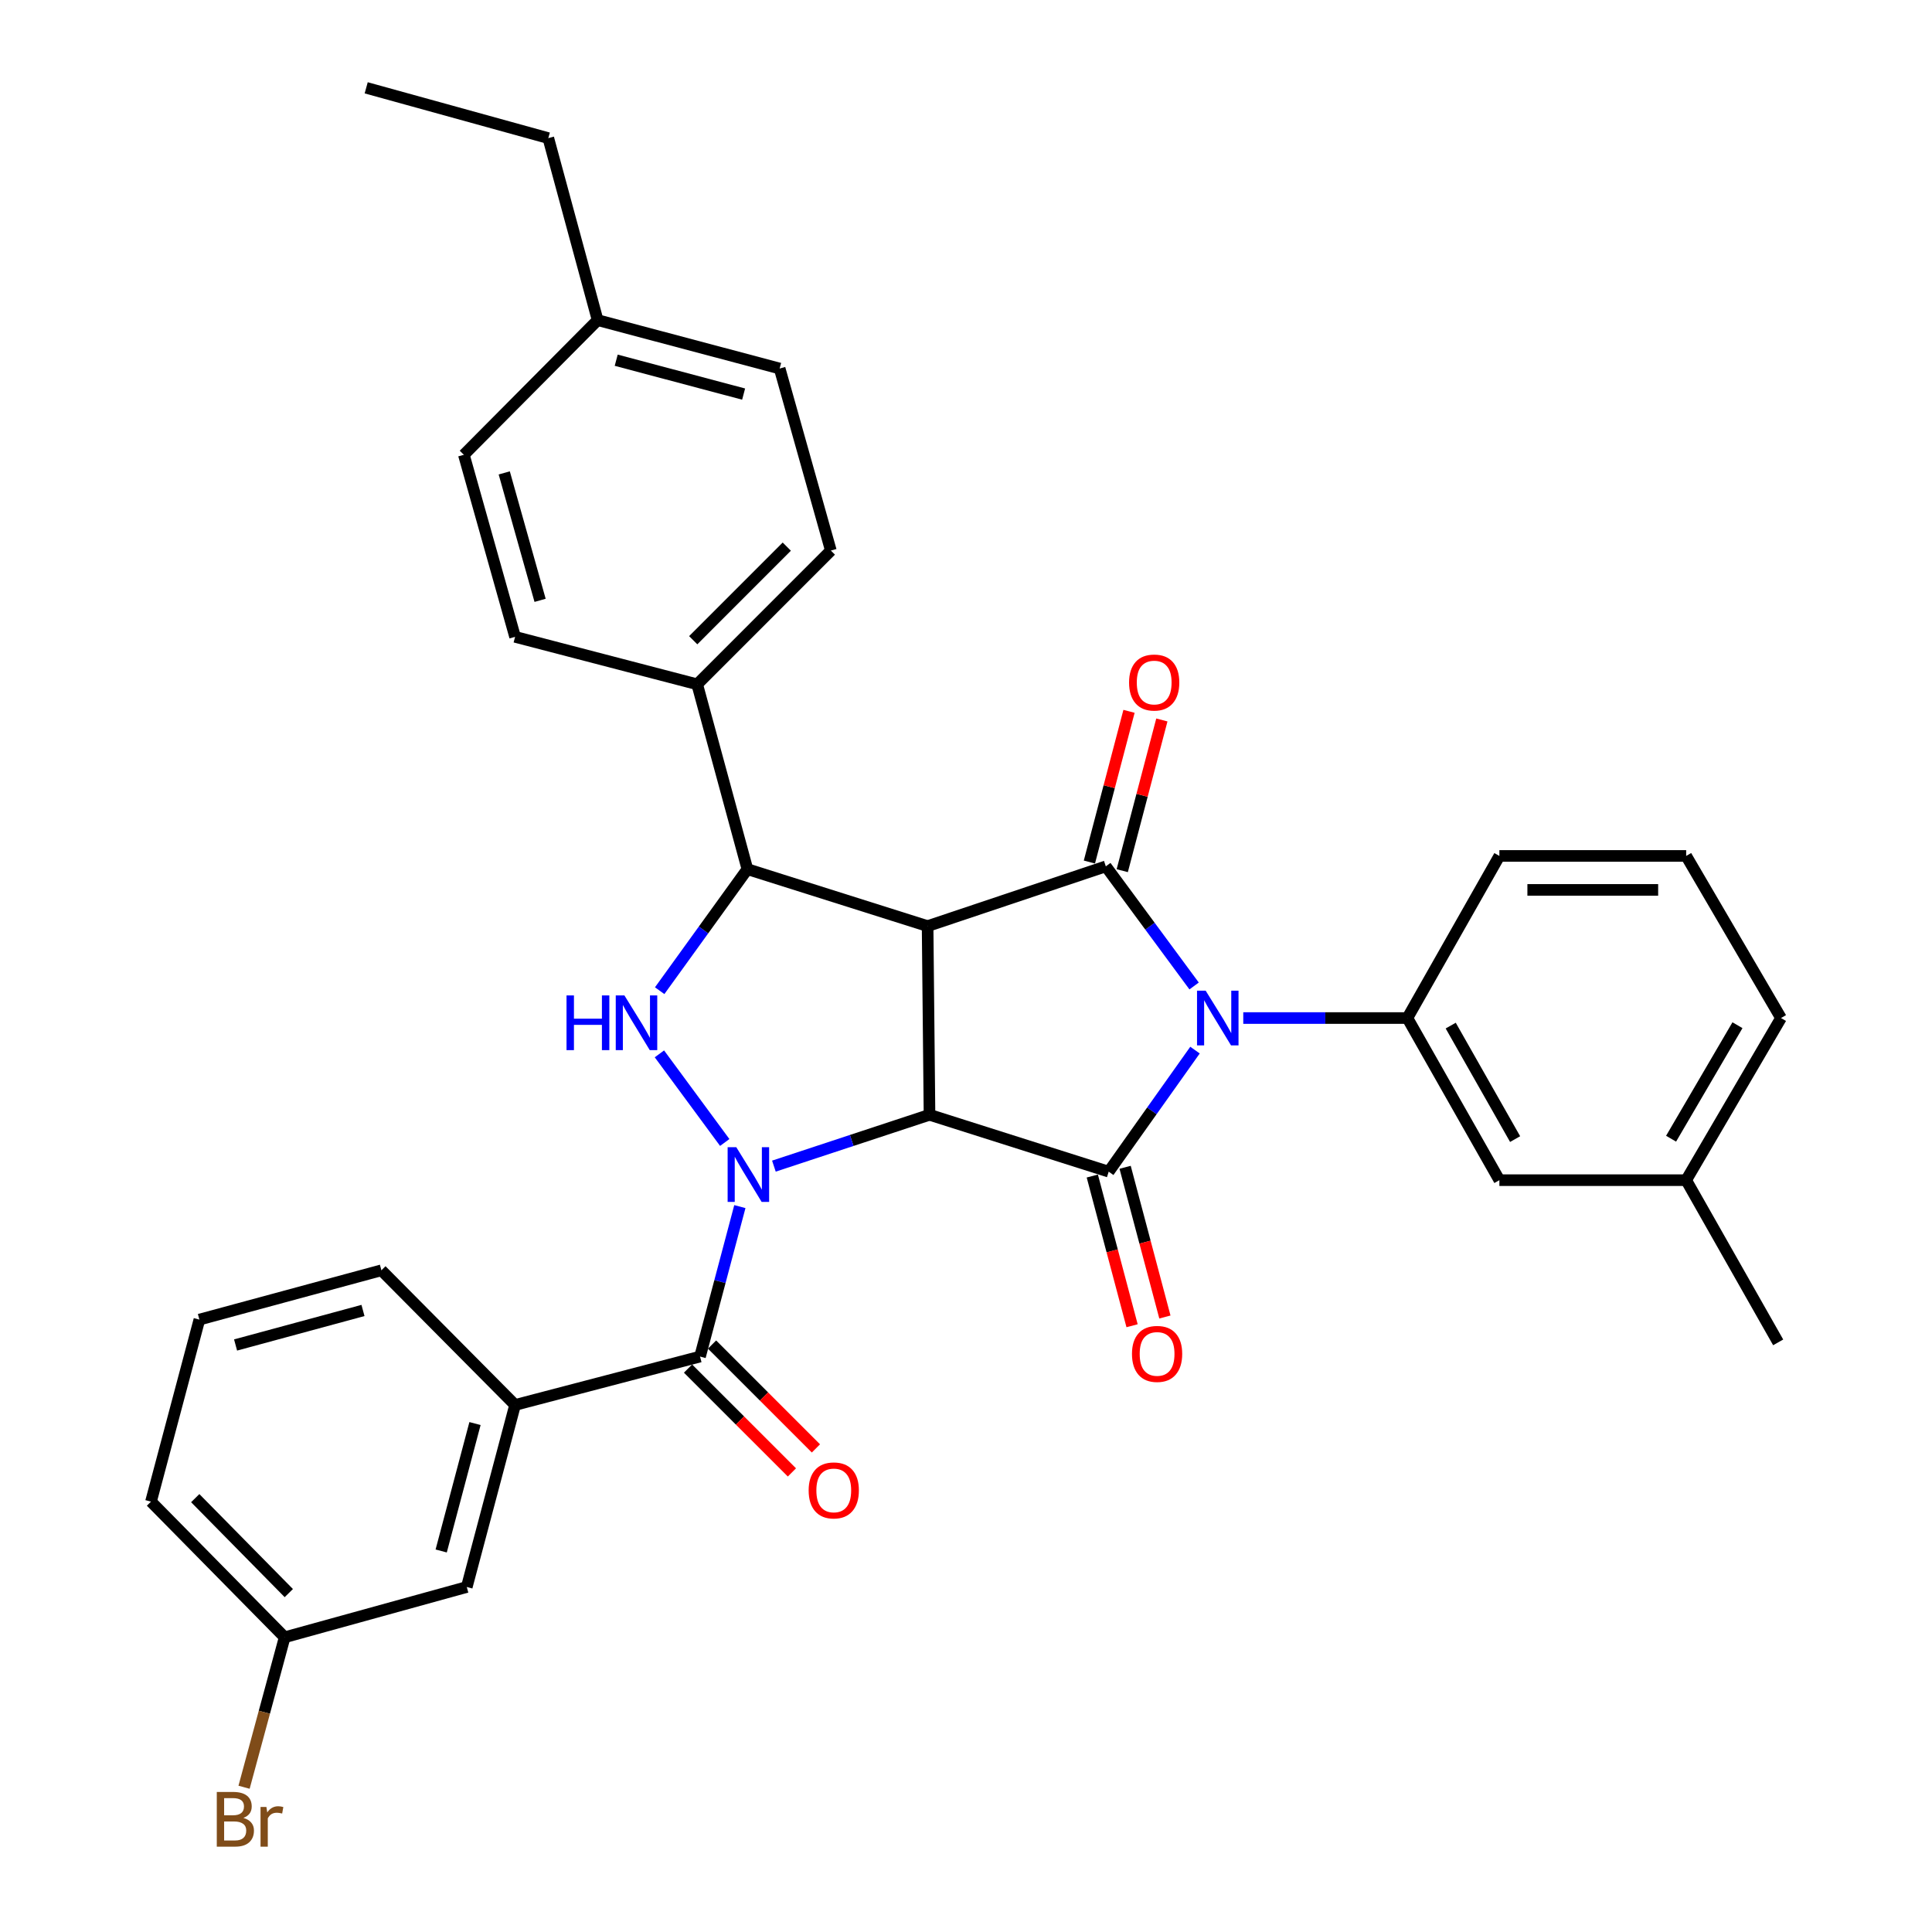 <?xml version='1.0' encoding='iso-8859-1'?>
<svg version='1.1' baseProfile='full'
              xmlns='http://www.w3.org/2000/svg'
                      xmlns:rdkit='http://www.rdkit.org/xml'
                      xmlns:xlink='http://www.w3.org/1999/xlink'
                  xml:space='preserve'
width='1000px' height='1000px' viewBox='0 0 1000 1000'>
<!-- END OF HEADER -->
<rect style='opacity:1.0;fill:#FFFFFF;stroke:none' width='1000' height='1000' x='0' y='0'> </rect>
<path class='bond-0' d='M 481.111,577.012 L 440.839,590.299' style='fill:none;fill-rule:evenodd;stroke:#000000;stroke-width:6px;stroke-linecap:butt;stroke-linejoin:miter;stroke-opacity:1' />
<path class='bond-0' d='M 440.839,590.299 L 400.568,603.586' style='fill:none;fill-rule:evenodd;stroke:#0000FF;stroke-width:6px;stroke-linecap:butt;stroke-linejoin:miter;stroke-opacity:1' />
<path class='bond-2' d='M 481.111,577.012 L 480.125,479.354' style='fill:none;fill-rule:evenodd;stroke:#000000;stroke-width:6px;stroke-linecap:butt;stroke-linejoin:miter;stroke-opacity:1' />
<path class='bond-3' d='M 481.111,577.012 L 573.866,606.45' style='fill:none;fill-rule:evenodd;stroke:#000000;stroke-width:6px;stroke-linecap:butt;stroke-linejoin:miter;stroke-opacity:1' />
<path class='bond-5' d='M 375.123,591.344 L 341.309,545.474' style='fill:none;fill-rule:evenodd;stroke:#0000FF;stroke-width:6px;stroke-linecap:butt;stroke-linejoin:miter;stroke-opacity:1' />
<path class='bond-7' d='M 382.951,624.541 L 372.644,663.348' style='fill:none;fill-rule:evenodd;stroke:#0000FF;stroke-width:6px;stroke-linecap:butt;stroke-linejoin:miter;stroke-opacity:1' />
<path class='bond-7' d='M 372.644,663.348 L 362.337,702.154' style='fill:none;fill-rule:evenodd;stroke:#000000;stroke-width:6px;stroke-linecap:butt;stroke-linejoin:miter;stroke-opacity:1' />
<path class='bond-1' d='M 618.534,543.536 L 596.2,574.993' style='fill:none;fill-rule:evenodd;stroke:#0000FF;stroke-width:6px;stroke-linecap:butt;stroke-linejoin:miter;stroke-opacity:1' />
<path class='bond-1' d='M 596.2,574.993 L 573.866,606.45' style='fill:none;fill-rule:evenodd;stroke:#000000;stroke-width:6px;stroke-linecap:butt;stroke-linejoin:miter;stroke-opacity:1' />
<path class='bond-8' d='M 643.512,526.938 L 685.983,526.938' style='fill:none;fill-rule:evenodd;stroke:#0000FF;stroke-width:6px;stroke-linecap:butt;stroke-linejoin:miter;stroke-opacity:1' />
<path class='bond-8' d='M 685.983,526.938 L 728.455,526.938' style='fill:none;fill-rule:evenodd;stroke:#000000;stroke-width:6px;stroke-linecap:butt;stroke-linejoin:miter;stroke-opacity:1' />
<path class='bond-34' d='M 618.067,510.338 L 595.22,479.381' style='fill:none;fill-rule:evenodd;stroke:#0000FF;stroke-width:6px;stroke-linecap:butt;stroke-linejoin:miter;stroke-opacity:1' />
<path class='bond-34' d='M 595.22,479.381 L 572.372,448.423' style='fill:none;fill-rule:evenodd;stroke:#000000;stroke-width:6px;stroke-linecap:butt;stroke-linejoin:miter;stroke-opacity:1' />
<path class='bond-4' d='M 480.125,479.354 L 572.372,448.423' style='fill:none;fill-rule:evenodd;stroke:#000000;stroke-width:6px;stroke-linecap:butt;stroke-linejoin:miter;stroke-opacity:1' />
<path class='bond-6' d='M 480.125,479.354 L 386.852,449.878' style='fill:none;fill-rule:evenodd;stroke:#000000;stroke-width:6px;stroke-linecap:butt;stroke-linejoin:miter;stroke-opacity:1' />
<path class='bond-11' d='M 565.371,608.707 L 575.666,647.453' style='fill:none;fill-rule:evenodd;stroke:#000000;stroke-width:6px;stroke-linecap:butt;stroke-linejoin:miter;stroke-opacity:1' />
<path class='bond-11' d='M 575.666,647.453 L 585.96,686.198' style='fill:none;fill-rule:evenodd;stroke:#FF0000;stroke-width:6px;stroke-linecap:butt;stroke-linejoin:miter;stroke-opacity:1' />
<path class='bond-11' d='M 582.362,604.192 L 592.656,642.938' style='fill:none;fill-rule:evenodd;stroke:#000000;stroke-width:6px;stroke-linecap:butt;stroke-linejoin:miter;stroke-opacity:1' />
<path class='bond-11' d='M 592.656,642.938 L 602.951,681.684' style='fill:none;fill-rule:evenodd;stroke:#FF0000;stroke-width:6px;stroke-linecap:butt;stroke-linejoin:miter;stroke-opacity:1' />
<path class='bond-12' d='M 580.873,450.658 L 591.126,411.655' style='fill:none;fill-rule:evenodd;stroke:#000000;stroke-width:6px;stroke-linecap:butt;stroke-linejoin:miter;stroke-opacity:1' />
<path class='bond-12' d='M 591.126,411.655 L 601.378,372.653' style='fill:none;fill-rule:evenodd;stroke:#FF0000;stroke-width:6px;stroke-linecap:butt;stroke-linejoin:miter;stroke-opacity:1' />
<path class='bond-12' d='M 563.871,446.188 L 574.123,407.186' style='fill:none;fill-rule:evenodd;stroke:#000000;stroke-width:6px;stroke-linecap:butt;stroke-linejoin:miter;stroke-opacity:1' />
<path class='bond-12' d='M 574.123,407.186 L 584.376,368.183' style='fill:none;fill-rule:evenodd;stroke:#FF0000;stroke-width:6px;stroke-linecap:butt;stroke-linejoin:miter;stroke-opacity:1' />
<path class='bond-33' d='M 341.444,512.778 L 364.148,481.328' style='fill:none;fill-rule:evenodd;stroke:#0000FF;stroke-width:6px;stroke-linecap:butt;stroke-linejoin:miter;stroke-opacity:1' />
<path class='bond-33' d='M 364.148,481.328 L 386.852,449.878' style='fill:none;fill-rule:evenodd;stroke:#000000;stroke-width:6px;stroke-linecap:butt;stroke-linejoin:miter;stroke-opacity:1' />
<path class='bond-10' d='M 386.852,449.878 L 360.862,354.193' style='fill:none;fill-rule:evenodd;stroke:#000000;stroke-width:6px;stroke-linecap:butt;stroke-linejoin:miter;stroke-opacity:1' />
<path class='bond-9' d='M 362.337,702.154 L 266.603,727.206' style='fill:none;fill-rule:evenodd;stroke:#000000;stroke-width:6px;stroke-linecap:butt;stroke-linejoin:miter;stroke-opacity:1' />
<path class='bond-13' d='M 356.122,708.371 L 383.008,735.248' style='fill:none;fill-rule:evenodd;stroke:#000000;stroke-width:6px;stroke-linecap:butt;stroke-linejoin:miter;stroke-opacity:1' />
<path class='bond-13' d='M 383.008,735.248 L 409.893,762.126' style='fill:none;fill-rule:evenodd;stroke:#FF0000;stroke-width:6px;stroke-linecap:butt;stroke-linejoin:miter;stroke-opacity:1' />
<path class='bond-13' d='M 368.552,695.938 L 395.437,722.816' style='fill:none;fill-rule:evenodd;stroke:#000000;stroke-width:6px;stroke-linecap:butt;stroke-linejoin:miter;stroke-opacity:1' />
<path class='bond-13' d='M 395.437,722.816 L 422.322,749.693' style='fill:none;fill-rule:evenodd;stroke:#FF0000;stroke-width:6px;stroke-linecap:butt;stroke-linejoin:miter;stroke-opacity:1' />
<path class='bond-14' d='M 728.455,526.938 L 776.078,610.854' style='fill:none;fill-rule:evenodd;stroke:#000000;stroke-width:6px;stroke-linecap:butt;stroke-linejoin:miter;stroke-opacity:1' />
<path class='bond-14' d='M 750.888,530.849 L 784.224,589.59' style='fill:none;fill-rule:evenodd;stroke:#000000;stroke-width:6px;stroke-linecap:butt;stroke-linejoin:miter;stroke-opacity:1' />
<path class='bond-22' d='M 728.455,526.938 L 776.078,443.032' style='fill:none;fill-rule:evenodd;stroke:#000000;stroke-width:6px;stroke-linecap:butt;stroke-linejoin:miter;stroke-opacity:1' />
<path class='bond-15' d='M 266.603,727.206 L 241.6,821.426' style='fill:none;fill-rule:evenodd;stroke:#000000;stroke-width:6px;stroke-linecap:butt;stroke-linejoin:miter;stroke-opacity:1' />
<path class='bond-15' d='M 245.86,736.83 L 228.358,802.784' style='fill:none;fill-rule:evenodd;stroke:#000000;stroke-width:6px;stroke-linecap:butt;stroke-linejoin:miter;stroke-opacity:1' />
<path class='bond-25' d='M 266.603,727.206 L 197.415,657.501' style='fill:none;fill-rule:evenodd;stroke:#000000;stroke-width:6px;stroke-linecap:butt;stroke-linejoin:miter;stroke-opacity:1' />
<path class='bond-16' d='M 360.862,354.193 L 430.05,284.975' style='fill:none;fill-rule:evenodd;stroke:#000000;stroke-width:6px;stroke-linecap:butt;stroke-linejoin:miter;stroke-opacity:1' />
<path class='bond-16' d='M 358.807,331.382 L 407.238,282.93' style='fill:none;fill-rule:evenodd;stroke:#000000;stroke-width:6px;stroke-linecap:butt;stroke-linejoin:miter;stroke-opacity:1' />
<path class='bond-17' d='M 360.862,354.193 L 266.603,329.629' style='fill:none;fill-rule:evenodd;stroke:#000000;stroke-width:6px;stroke-linecap:butt;stroke-linejoin:miter;stroke-opacity:1' />
<path class='bond-19' d='M 776.078,610.854 L 872.76,610.854' style='fill:none;fill-rule:evenodd;stroke:#000000;stroke-width:6px;stroke-linecap:butt;stroke-linejoin:miter;stroke-opacity:1' />
<path class='bond-18' d='M 241.6,821.426 L 147.341,847.455' style='fill:none;fill-rule:evenodd;stroke:#000000;stroke-width:6px;stroke-linecap:butt;stroke-linejoin:miter;stroke-opacity:1' />
<path class='bond-21' d='M 430.05,284.975 L 403.543,190.745' style='fill:none;fill-rule:evenodd;stroke:#000000;stroke-width:6px;stroke-linecap:butt;stroke-linejoin:miter;stroke-opacity:1' />
<path class='bond-20' d='M 266.603,329.629 L 240.096,235.399' style='fill:none;fill-rule:evenodd;stroke:#000000;stroke-width:6px;stroke-linecap:butt;stroke-linejoin:miter;stroke-opacity:1' />
<path class='bond-20' d='M 279.55,310.734 L 260.995,244.773' style='fill:none;fill-rule:evenodd;stroke:#000000;stroke-width:6px;stroke-linecap:butt;stroke-linejoin:miter;stroke-opacity:1' />
<path class='bond-24' d='M 147.341,847.455 L 136.832,886.265' style='fill:none;fill-rule:evenodd;stroke:#000000;stroke-width:6px;stroke-linecap:butt;stroke-linejoin:miter;stroke-opacity:1' />
<path class='bond-24' d='M 136.832,886.265 L 126.324,925.075' style='fill:none;fill-rule:evenodd;stroke:#7F4C19;stroke-width:6px;stroke-linecap:butt;stroke-linejoin:miter;stroke-opacity:1' />
<path class='bond-37' d='M 147.341,847.455 L 78.153,777.241' style='fill:none;fill-rule:evenodd;stroke:#000000;stroke-width:6px;stroke-linecap:butt;stroke-linejoin:miter;stroke-opacity:1' />
<path class='bond-37' d='M 149.485,824.584 L 101.053,775.434' style='fill:none;fill-rule:evenodd;stroke:#000000;stroke-width:6px;stroke-linecap:butt;stroke-linejoin:miter;stroke-opacity:1' />
<path class='bond-31' d='M 872.76,610.854 L 920.382,694.81' style='fill:none;fill-rule:evenodd;stroke:#000000;stroke-width:6px;stroke-linecap:butt;stroke-linejoin:miter;stroke-opacity:1' />
<path class='bond-35' d='M 872.76,610.854 L 921.847,526.938' style='fill:none;fill-rule:evenodd;stroke:#000000;stroke-width:6px;stroke-linecap:butt;stroke-linejoin:miter;stroke-opacity:1' />
<path class='bond-35' d='M 864.948,589.39 L 899.31,530.649' style='fill:none;fill-rule:evenodd;stroke:#000000;stroke-width:6px;stroke-linecap:butt;stroke-linejoin:miter;stroke-opacity:1' />
<path class='bond-23' d='M 240.096,235.399 L 309.333,165.703' style='fill:none;fill-rule:evenodd;stroke:#000000;stroke-width:6px;stroke-linecap:butt;stroke-linejoin:miter;stroke-opacity:1' />
<path class='bond-36' d='M 403.543,190.745 L 309.333,165.703' style='fill:none;fill-rule:evenodd;stroke:#000000;stroke-width:6px;stroke-linecap:butt;stroke-linejoin:miter;stroke-opacity:1' />
<path class='bond-36' d='M 384.895,203.979 L 318.948,186.45' style='fill:none;fill-rule:evenodd;stroke:#000000;stroke-width:6px;stroke-linecap:butt;stroke-linejoin:miter;stroke-opacity:1' />
<path class='bond-26' d='M 776.078,443.032 L 872.76,443.032' style='fill:none;fill-rule:evenodd;stroke:#000000;stroke-width:6px;stroke-linecap:butt;stroke-linejoin:miter;stroke-opacity:1' />
<path class='bond-26' d='M 790.58,460.612 L 858.257,460.612' style='fill:none;fill-rule:evenodd;stroke:#000000;stroke-width:6px;stroke-linecap:butt;stroke-linejoin:miter;stroke-opacity:1' />
<path class='bond-30' d='M 309.333,165.703 L 283.802,71.493' style='fill:none;fill-rule:evenodd;stroke:#000000;stroke-width:6px;stroke-linecap:butt;stroke-linejoin:miter;stroke-opacity:1' />
<path class='bond-27' d='M 197.415,657.501 L 103.204,683.021' style='fill:none;fill-rule:evenodd;stroke:#000000;stroke-width:6px;stroke-linecap:butt;stroke-linejoin:miter;stroke-opacity:1' />
<path class='bond-27' d='M 187.88,678.297 L 121.933,696.162' style='fill:none;fill-rule:evenodd;stroke:#000000;stroke-width:6px;stroke-linecap:butt;stroke-linejoin:miter;stroke-opacity:1' />
<path class='bond-29' d='M 872.76,443.032 L 921.847,526.938' style='fill:none;fill-rule:evenodd;stroke:#000000;stroke-width:6px;stroke-linecap:butt;stroke-linejoin:miter;stroke-opacity:1' />
<path class='bond-28' d='M 103.204,683.021 L 78.153,777.241' style='fill:none;fill-rule:evenodd;stroke:#000000;stroke-width:6px;stroke-linecap:butt;stroke-linejoin:miter;stroke-opacity:1' />
<path class='bond-32' d='M 283.802,71.493 L 189.543,45.455' style='fill:none;fill-rule:evenodd;stroke:#000000;stroke-width:6px;stroke-linecap:butt;stroke-linejoin:miter;stroke-opacity:1' />
<path  class='atom-1' d='M 381.1 593.784
L 390.38 608.784
Q 391.3 610.264, 392.78 612.944
Q 394.26 615.624, 394.34 615.784
L 394.34 593.784
L 398.1 593.784
L 398.1 622.104
L 394.22 622.104
L 384.26 605.704
Q 383.1 603.784, 381.86 601.584
Q 380.66 599.384, 380.3 598.704
L 380.3 622.104
L 376.62 622.104
L 376.62 593.784
L 381.1 593.784
' fill='#0000FF'/>
<path  class='atom-2' d='M 624.058 512.778
L 633.338 527.778
Q 634.258 529.258, 635.738 531.938
Q 637.218 534.618, 637.298 534.778
L 637.298 512.778
L 641.058 512.778
L 641.058 541.098
L 637.178 541.098
L 627.218 524.698
Q 626.058 522.778, 624.818 520.578
Q 623.618 518.378, 623.258 517.698
L 623.258 541.098
L 619.578 541.098
L 619.578 512.778
L 624.058 512.778
' fill='#0000FF'/>
<path  class='atom-6' d='M 293.232 515.23
L 297.072 515.23
L 297.072 527.27
L 311.552 527.27
L 311.552 515.23
L 315.392 515.23
L 315.392 543.55
L 311.552 543.55
L 311.552 530.47
L 297.072 530.47
L 297.072 543.55
L 293.232 543.55
L 293.232 515.23
' fill='#0000FF'/>
<path  class='atom-6' d='M 323.192 515.23
L 332.472 530.23
Q 333.392 531.71, 334.872 534.39
Q 336.352 537.07, 336.432 537.23
L 336.432 515.23
L 340.192 515.23
L 340.192 543.55
L 336.312 543.55
L 326.352 527.15
Q 325.192 525.23, 323.952 523.03
Q 322.752 520.83, 322.392 520.15
L 322.392 543.55
L 318.712 543.55
L 318.712 515.23
L 323.192 515.23
' fill='#0000FF'/>
<path  class='atom-12' d='M 585.908 700.779
Q 585.908 693.979, 589.268 690.179
Q 592.628 686.379, 598.908 686.379
Q 605.188 686.379, 608.548 690.179
Q 611.908 693.979, 611.908 700.779
Q 611.908 707.659, 608.508 711.579
Q 605.108 715.459, 598.908 715.459
Q 592.668 715.459, 589.268 711.579
Q 585.908 707.699, 585.908 700.779
M 598.908 712.259
Q 603.228 712.259, 605.548 709.379
Q 607.908 706.459, 607.908 700.779
Q 607.908 695.219, 605.548 692.419
Q 603.228 689.579, 598.908 689.579
Q 594.588 689.579, 592.228 692.379
Q 589.908 695.179, 589.908 700.779
Q 589.908 706.499, 592.228 709.379
Q 594.588 712.259, 598.908 712.259
' fill='#FF0000'/>
<path  class='atom-13' d='M 584.404 353.277
Q 584.404 346.477, 587.764 342.677
Q 591.124 338.877, 597.404 338.877
Q 603.684 338.877, 607.044 342.677
Q 610.404 346.477, 610.404 353.277
Q 610.404 360.157, 607.004 364.077
Q 603.604 367.957, 597.404 367.957
Q 591.164 367.957, 587.764 364.077
Q 584.404 360.197, 584.404 353.277
M 597.404 364.757
Q 601.724 364.757, 604.044 361.877
Q 606.404 358.957, 606.404 353.277
Q 606.404 347.717, 604.044 344.917
Q 601.724 342.077, 597.404 342.077
Q 593.084 342.077, 590.724 344.877
Q 588.404 347.677, 588.404 353.277
Q 588.404 358.997, 590.724 361.877
Q 593.084 364.757, 597.404 364.757
' fill='#FF0000'/>
<path  class='atom-14' d='M 418.554 771.432
Q 418.554 764.632, 421.914 760.832
Q 425.274 757.032, 431.554 757.032
Q 437.834 757.032, 441.194 760.832
Q 444.554 764.632, 444.554 771.432
Q 444.554 778.312, 441.154 782.232
Q 437.754 786.112, 431.554 786.112
Q 425.314 786.112, 421.914 782.232
Q 418.554 778.352, 418.554 771.432
M 431.554 782.912
Q 435.874 782.912, 438.194 780.032
Q 440.554 777.112, 440.554 771.432
Q 440.554 765.872, 438.194 763.072
Q 435.874 760.232, 431.554 760.232
Q 427.234 760.232, 424.874 763.032
Q 422.554 765.832, 422.554 771.432
Q 422.554 777.152, 424.874 780.032
Q 427.234 782.912, 431.554 782.912
' fill='#FF0000'/>
<path  class='atom-25' d='M 125.97 940.955
Q 128.69 941.715, 130.05 943.395
Q 131.45 945.035, 131.45 947.475
Q 131.45 951.395, 128.93 953.635
Q 126.45 955.835, 121.73 955.835
L 112.21 955.835
L 112.21 927.515
L 120.57 927.515
Q 125.41 927.515, 127.85 929.475
Q 130.29 931.435, 130.29 935.035
Q 130.29 939.315, 125.97 940.955
M 116.01 930.715
L 116.01 939.595
L 120.57 939.595
Q 123.37 939.595, 124.81 938.475
Q 126.29 937.315, 126.29 935.035
Q 126.29 930.715, 120.57 930.715
L 116.01 930.715
M 121.73 952.635
Q 124.49 952.635, 125.97 951.315
Q 127.45 949.995, 127.45 947.475
Q 127.45 945.155, 125.81 943.995
Q 124.21 942.795, 121.13 942.795
L 116.01 942.795
L 116.01 952.635
L 121.73 952.635
' fill='#7F4C19'/>
<path  class='atom-25' d='M 137.89 935.275
L 138.33 938.115
Q 140.49 934.915, 144.01 934.915
Q 145.13 934.915, 146.65 935.315
L 146.05 938.675
Q 144.33 938.275, 143.37 938.275
Q 141.69 938.275, 140.57 938.955
Q 139.49 939.595, 138.61 941.155
L 138.61 955.835
L 134.85 955.835
L 134.85 935.275
L 137.89 935.275
' fill='#7F4C19'/>
</svg>
